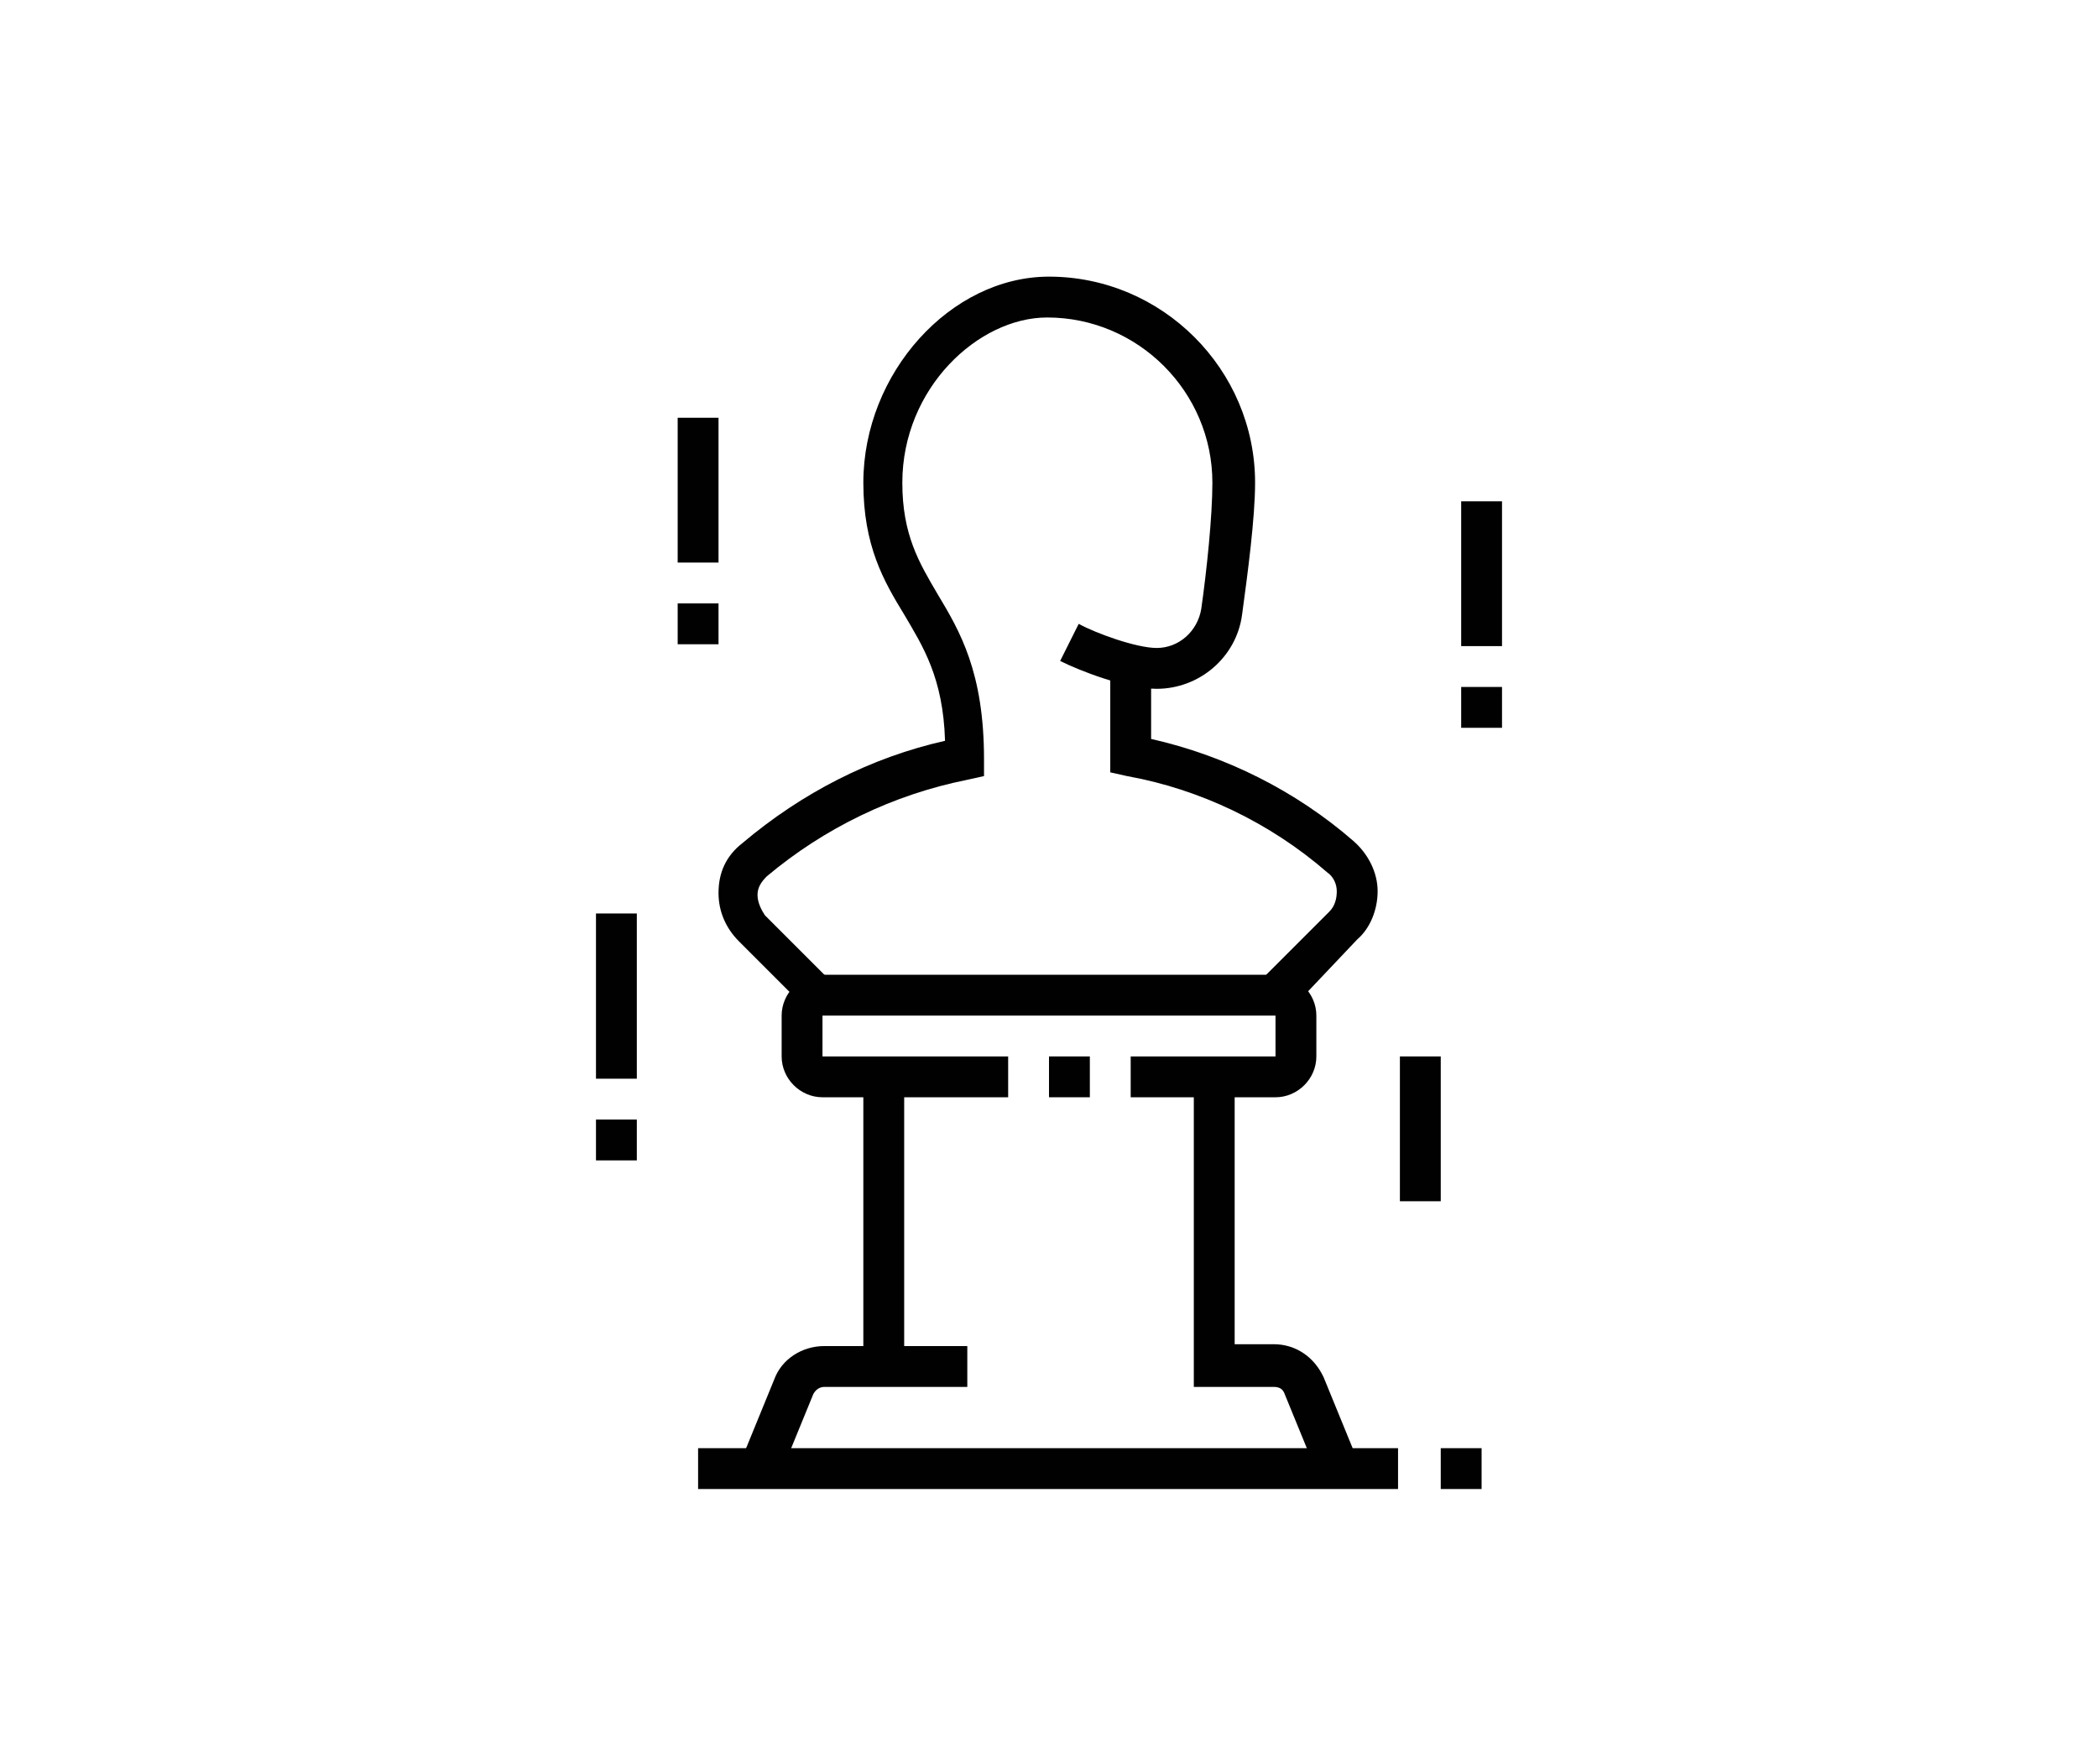 <?xml version="1.0" encoding="utf-8"?>
<!-- Generator: Adobe Illustrator 24.1.0, SVG Export Plug-In . SVG Version: 6.00 Build 0)  -->
<svg version="1.1" id="Layer_1" xmlns="http://www.w3.org/2000/svg" xmlns:xlink="http://www.w3.org/1999/xlink" x="0px" y="0px"
	 width="113px" height="95px" viewBox="0 0 113 95" style="enable-background:new 0 0 113 95;" xml:space="preserve">
<style type="text/css">
	.st0{display:none;}
	.st1{display:inline;fill:#010101;}
	.st2{display:inline;}
	.st3{fill:#010101;}
</style>
<g class="st0">
	<path class="st1" d="M78.7,54.2c-7.2,0-10.8-5.9-13.4-10.2c-3.6-5.8-6.7-10.9-16.5-10.9c-1.5,0-2.6,0.2-3.9,0.5
		c-1.5,0.3-3.3,0.6-6.1,0.6c-6,0-12.2-3.6-12.2-9.6c0-4.5,3.7-8.2,8.2-8.2h0.5c2.5,0,4.5,1.8,4.6,4.2c0.1,1.2-0.4,2.4-1.2,3.3
		c-0.8,0.9-2,1.4-3.2,1.4c-2,0-3.3-1-4-2l1.8-1.2c0.1,0.1,0.7,1,2.1,1c0.6,0,1.2-0.2,1.6-0.7c0.4-0.4,0.6-1,0.6-1.6
		c-0.1-1.2-1.1-2.1-2.4-2.1h-0.5c-3.3,0-5.9,2.7-5.9,5.9c0,4.6,5.1,7.4,10,7.4c2.6,0,4.2-0.3,5.7-0.6c1.3-0.3,2.6-0.5,4.3-0.5
		c11.1,0,14.8,6.1,18.4,11.9c2.6,4.3,5.6,9.2,11.5,9.2c2.6,0,5.5-0.9,5.5-3.6c0-0.8-0.3-1.6-0.9-2.3c-1,1.5-2.7,2.5-4.6,2.5
		c-4.1,0-6.2-3.5-8.7-7.6c-3.6-5.8-8-13.1-20.2-13.5c-0.4,0-0.7,0-1.1,0v-2.2c0.4,0,0.8,0,1.1,0c13.3,0.4,18.3,8.6,22,14.5
		c2.2,3.6,4,6.5,6.8,6.5c1.5,0,2.7-1,3.2-2.4l0.4-1.5l1.3,0.9c1.9,1.3,2.9,3,2.9,5C86.4,51.8,83.3,54.2,78.7,54.2z"/>
	<path class="st1" d="M67.5,30.3c-0.5-0.5-1-1-1.5-1.4l1.4-1.7c0.5,0.5,1.1,1,1.6,1.5L67.5,30.3z"/>
	<path class="st1" d="M64.6,27.8c-2.7-2-5.7-3.3-9.2-4l0.5-2.2c3.8,0.8,7.1,2.3,10.1,4.4L64.6,27.8z"/>
	<path class="st1" d="M59.8,55.3c-8,0-10.9-5.6-13.3-10.2c-2.1-4-3.5-6.5-6.7-6.5c-1.2,0-2.2,1-2.2,2.2c0,1.2,1,2.2,2.2,2.2
		c0.7,0,0.7,0,1.7-0.5l1.6-0.8v1.8c0,3.4-2.8,6.1-6.1,6.1c-4.4,0-7.2-4.6-7.2-8.9c0-4,2.2-7.4,5.8-9l0.9,2c-2.8,1.3-4.5,3.9-4.5,7
		c0,3.2,2,6.7,5,6.7c1.6,0,2.9-0.9,3.5-2.2c-0.2,0-0.4,0-0.7,0h0c-2.5,0-4.5-2-4.5-4.4c0-2.4,2-4.4,4.4-4.4c4.7,0,6.7,3.9,8.6,7.7
		c2.3,4.4,4.7,9,11.3,9c3.7,0,6.9-2.6,7.6-6.3l2.2,0.4C68.7,51.9,64.6,55.3,59.8,55.3z"/>
	<path class="st1" d="M59.8,49.7c-4.4,0-6-2.6-8.4-7.2c-1.6-3.1-3.8-7.3-8.1-8.9l0.7-2.1c5.1,1.8,7.6,6.7,9.3,9.9
		c2.4,4.6,3.4,5.9,6,6c-0.4-0.6-0.7-1.3-0.7-2.2c0-2.4,2.5-4.4,5.5-4.4c0.5,0,0.9,0,1.4,0.1l-0.4,2.2c-0.3-0.1-0.6-0.1-0.9-0.1
		c-1.8,0-3.3,1-3.3,2.2c0,0.5,0.2,1,1.4,1.8l1.4,0.9l-1.4,0.9C61.5,49.5,60.8,49.7,59.8,49.7z"/>
	<path class="st1" d="M53.7,40.8c-1.4,0-2.6-0.4-3.7-1.1l1.3-1.8c0.7,0.5,1.5,0.7,2.4,0.7c2.1,0,3.9-1.5,3.9-3.3
		c0-0.2,0-0.3-0.1-0.5l2-0.9c0.2,0.4,0.3,0.9,0.3,1.4C59.8,38.4,57.1,40.8,53.7,40.8z"/>
	<path class="st1" d="M53.6,36.9c-0.3-0.5-0.4-1-0.4-1.5c0-1.5,1.1-2.9,2.6-3.2l0.5,2.2c-0.5,0.1-0.9,0.6-0.9,1.1
		c0,0.2,0,0.4,0.1,0.5L53.6,36.9z"/>
	<rect x="32.1" y="46.8" class="st1" width="2.2" height="31.7"/>
	<rect x="39.9" y="46.7" class="st1" width="2.2" height="31.8"/>
	<rect x="47.6" y="46.8" class="st1" width="2.2" height="31.7"/>
	<rect x="55.4" y="53.7" class="st1" width="2.2" height="24.8"/>
	<rect x="63.2" y="53" class="st1" width="2.2" height="25.6"/>
	<rect x="70.9" y="50.7" class="st1" width="2.2" height="27.8"/>
	<rect x="78.7" y="53" class="st1" width="2.2" height="25.6"/>
	<path class="st1" d="M38.8,28.6c-3,0-5.5-1.8-6.3-4.6l2.1-0.6c0.5,1.8,2.2,3,4.2,3c2.1,0,3.4-0.3,4.8-0.5c1.4-0.3,2.9-0.6,5.2-0.6
		c0.4,0,0.8,0,1.1,0l-0.1,2.2c-0.4,0-0.7,0-1.1,0c-2.1,0-3.4,0.3-4.8,0.5C42.5,28.4,41.1,28.6,38.8,28.6z"/>
</g>
<g class="st0">
	<g class="st2">
		<rect x="68.1" y="16.4" class="st3" width="2.2" height="4.4"/>
		<rect x="68.1" y="25.3" class="st3" width="2.2" height="4.4"/>
		<rect x="71.5" y="22" class="st3" width="3.3" height="2.2"/>
		<rect x="63.7" y="22" class="st3" width="3.3" height="2.2"/>
	</g>
	<path class="st1" d="M51.5,32h-6.7v-2.2h6.7v-2.2H37.1v2.2h5.5V32h-5.5c-1.2,0-2.2-1-2.2-2.2v-2.2c0-1.2,1-2.2,2.2-2.2h14.4
		c1.2,0,2.2,1,2.2,2.2v2.2C53.7,31,52.7,32,51.5,32z"/>
	<path class="st1" d="M33,63.8c-3.1-3.1-4.8-6.9-4.8-10.8c0-4.3,1.9-8.5,5.2-11.4c3-2.7,4.8-6.4,4.8-10.2v-0.6h2.2v0.6
		c0,4.4-2,8.7-5.5,11.8c-2.8,2.5-4.4,6.1-4.4,9.7c0,3.3,1.5,6.5,4.1,9.2L33,63.8z"/>
	<path class="st1" d="M33.8,68.6c-1.2,0-2.2-1-2.2-2.2v-2.2c0-1.2,1-2.2,2.2-2.2h11.1v2.2H33.8V68.6z"/>
	<path class="st1" d="M54.8,68.6v-4.4h-5.5v-2.2h5.5c1.2,0,2.2,1,2.2,2.2v2.2C57.1,67.6,56.1,68.6,54.8,68.6z"/>
	<polygon class="st1" points="37.1,56.8 29.4,49.1 30.9,47.5 37.1,53.7 39.2,51.6 40.7,53.2 	"/>
	<polygon class="st1" points="48.2,56.8 39.3,48 37.3,50 35.7,48.4 39.3,44.8 48.2,53.7 50.2,51.6 51.8,53.2 	"/>
	<polygon class="st1" points="58.3,55.9 50.4,48 48.4,50 46.8,48.4 50.4,44.8 59.9,54.3 	"/>
	<path class="st1" d="M55.6,63.8l-1.6-1.6c2.7-2.7,4.1-5.9,4.1-9.2c0-3.7-1.6-7.2-4.4-9.7c-3.5-3.1-5.5-7.4-5.5-11.8v-0.6h2.2v0.6
		c0,3.8,1.7,7.5,4.8,10.2c3.3,2.9,5.2,7.1,5.2,11.4C60.4,56.9,58.7,60.7,55.6,63.8z"/>
	<rect x="48.2" y="70.8" class="st1" width="2.2" height="2.2"/>
	<path class="st1" d="M81.5,73H68.1v-2.2h13.3v-2.2h-51v2.2h11.1V73H30.4c-1.2,0-2.2-1-2.2-2.2v-2.2c0-1.2,1-2.2,2.2-2.2h51
		c1.2,0,2.2,1,2.2,2.2v2.2C83.7,72,82.7,73,81.5,73z"/>
	<rect x="43.7" y="70.8" class="st1" width="2.2" height="2.2"/>
	<rect x="31.5" y="71.9" class="st1" width="2.2" height="6.7"/>
	<rect x="78.1" y="71.9" class="st1" width="2.2" height="6.7"/>
	<path class="st1" d="M74.5,62.4l-1.2-1.9c0.3-0.2,0.5-0.3,0.8-0.5c0.2-0.2,0.5-0.4,0.7-0.6l1.5,1.6c-0.3,0.3-0.6,0.5-0.9,0.7
		C75.2,61.9,74.8,62.1,74.5,62.4z"/>
	<path class="st1" d="M78.2,58.9l-1.8-1.3c1.2-1.7,1.8-3.6,1.8-5.7c0-2.4-0.9-4.8-2.5-6.6l1.7-1.5c2,2.2,3.1,5.1,3.1,8.1
		C80.3,54.4,79.6,56.8,78.2,58.9z"/>
	<path class="st1" d="M68.1,68.6v-2.2c7.9,0,14.4-6.5,14.4-14.4s-6.5-14.4-14.4-14.4c-4.8,0-9.3,2.4-12,6.4l-1.8-1.2
		c3.1-4.6,8.3-7.3,13.8-7.3c9.2,0,16.6,7.5,16.6,16.6S77.3,68.6,68.1,68.6z"/>
</g>
<g>
	<path class="st3" d="M68.7,59.1h-7.8v-2.2h7.8v-2.2H44.3v2.2h10v2.2h-10c-1.2,0-2.2-1-2.2-2.2v-2.2c0-1.2,1-2.2,2.2-2.2h24.4
		c1.2,0,2.2,1,2.2,2.2v2.2C70.9,58.1,69.9,59.1,68.7,59.1z"/>
	<rect x="56.5" y="56.9" class="st3" width="2.2" height="2.2"/>
	<rect x="46.5" y="58" class="st3" width="2.2" height="15.5"/>
	<path class="st3" d="M71,79.5l-1.8-4.4c-0.1-0.3-0.3-0.4-0.6-0.4h-4.3V58h2.2v14.4h2.1c1.2,0,2.2,0.7,2.7,1.8l1.8,4.4L71,79.5z"/>
	<path class="st3" d="M42,79.5l-2.1-0.8l1.8-4.4c0.4-1.1,1.5-1.8,2.7-1.8h7.7v2.2h-7.7c-0.3,0-0.5,0.2-0.6,0.4L42,79.5z"/>
	<rect x="37.6" y="78" class="st3" width="37.7" height="2.2"/>
	<rect x="77.6" y="78" class="st3" width="2.2" height="2.2"/>
	<rect x="32.1" y="60.3" class="st3" width="2.2" height="2.2"/>
	<rect x="32.1" y="49.2" class="st3" width="2.2" height="8.9"/>
	<rect x="36.5" y="32.5" class="st3" width="2.2" height="2.2"/>
	<rect x="36.5" y="22.5" class="st3" width="2.2" height="7.8"/>
	<rect x="75.4" y="56.9" class="st3" width="2.2" height="7.8"/>
	<rect x="78.7" y="37" class="st3" width="2.2" height="2.2"/>
	<rect x="78.7" y="27" class="st3" width="2.2" height="7.8"/>
	<path class="st3" d="M43.5,54.4l-3.7-3.7c-0.7-0.7-1.1-1.6-1.1-2.6c0-1.1,0.4-2,1.3-2.7c3.2-2.7,6.9-4.6,10.9-5.5
		c-0.1-3.4-1.2-5.1-2.2-6.8c-1.1-1.8-2.2-3.7-2.2-7.1c0-5.9,4.7-11.1,10-11.1c6.1,0,11.1,5,11.1,11.1c0,1.9-0.4,4.9-0.7,7.1
		c-0.3,2.3-2.3,4-4.6,4c-1.7,0-4.2-1-5.2-1.5l1-2c0.9,0.5,3.1,1.3,4.2,1.3c1.2,0,2.2-0.9,2.4-2.1c0.3-2.1,0.6-5,0.6-6.8
		c0-4.9-4-8.9-8.9-8.9c-3.7,0-7.8,3.8-7.8,8.9c0,2.8,0.9,4.3,1.9,6c1.2,2,2.5,4.2,2.5,8.9v0.9l-0.9,0.2c-4,0.8-7.7,2.6-10.8,5.2
		c-0.3,0.3-0.5,0.6-0.5,1c0,0.4,0.2,0.8,0.4,1.1l3.7,3.7L43.5,54.4z"/>
	<path class="st3" d="M69.5,54.4l-1.6-1.6l3.7-3.7c0.3-0.3,0.4-0.7,0.4-1.1c0-0.4-0.2-0.8-0.5-1c-3.1-2.7-6.9-4.5-10.8-5.2l-0.9-0.2
		v-6H62v4.2c4,0.9,7.8,2.8,10.9,5.5c0.8,0.7,1.3,1.7,1.3,2.7c0,1-0.4,2-1.1,2.6L69.5,54.4z"/>
</g>
<g class="st0">
	<rect x="48.7" y="64.1" class="st1" width="2.2" height="7.8"/>
	<path class="st1" d="M56.5,76.3h-2.2v-2.2c0-0.6-0.5-1.1-1.1-1.1h-6.7c-0.6,0-1.1,0.5-1.1,1.1v2.2h-2.2v-2.2c0-1.8,1.5-3.3,3.3-3.3
		h6.7c1.8,0,3.3,1.5,3.3,3.3V76.3z"/>
	<rect x="41" y="75.2" class="st1" width="17.7" height="2.2"/>
	<rect x="60.9" y="75.2" class="st1" width="2.2" height="2.2"/>
	<rect x="55.4" y="58.6" class="st1" width="2.2" height="2.2"/>
	<rect x="48.7" y="58.6" class="st1" width="4.4" height="2.2"/>
	<rect x="55.4" y="30.9" class="st1" width="2.2" height="3.3"/>
	<path class="st1" d="M34.3,52.9l-2.2-0.2c0.1-0.6,0.1-1.2,0.2-1.7l2.2,0.2C34.4,51.8,34.4,52.3,34.3,52.9z"/>
	<path class="st1" d="M34.8,48.7l-2.2-0.3c0.1-0.5,0.1-1,0.2-1.5c0.2-1.6,0.4-3.3,0.7-4.9l2.2,0.4c-0.3,1.6-0.5,3.2-0.7,4.8
		C34.9,47.6,34.8,48.2,34.8,48.7z"/>
	<path class="st1" d="M28.8,71.9h-2.2c0-10.6,0.9-21.3,2.6-31.6c1.5-8.8,8.4-15.7,17.2-17.2l0.4,2.2c-7.9,1.3-14.1,7.5-15.4,15.4
		C29.6,50.9,28.8,61.4,28.8,71.9z"/>
	<path class="st1" d="M34.3,75.2h-4.4c-1.8,0-3.3-1.5-3.3-3.3c0-1.9,1.5-3.3,3.3-3.3h8.9c0.6,0,1.1-0.5,1.1-1.1V41.8
		c0-4.7,2.5-11.1,4.9-14.6c0.4-0.6,0.6-1.2,0.6-1.9v-2.2c0-1.2,1-2.2,2.2-2.2h4.4c1.2,0,2.2,1,2.2,2.2v2.5c0,0.4,0.1,0.8,0.2,1.1
		c0.4,1,0.8,2,0.9,3l2.2,0c2.4,0,4.4,1.7,4.4,3.9c0,2.1-2,3.9-4.4,3.9c-1.2,0-2.2-1-2.2-2.2v-2.2h2.2v2.2c1.2,0,2.2-0.8,2.2-1.7
		c0-0.9-1-1.7-2.2-1.7h-2.2c-1.1,0-2.1-0.9-2.2-2c-0.1-0.8-0.4-1.5-0.8-2.5c-0.3-0.6-0.4-1.3-0.4-2v-2.5h-4.4v2.2
		c0,1.1-0.3,2.2-1,3.2c-2.2,3.1-4.5,9.1-4.5,13.3v25.6c0,1.8-1.5,3.3-3.3,3.3h-8.9c-0.5,0-1.1,0.3-1.1,1.1c0,0.6,0.5,1.1,1.1,1.1
		h4.4v-1.1h2.2V73C36.5,74.2,35.5,75.2,34.3,75.2z"/>
	<rect x="34.3" y="69.7" class="st1" width="2.2" height="3.3"/>
	<polygon class="st1" points="86.4,71.9 59.8,71.9 59.8,67.5 62,67.5 62,69.7 84.2,69.7 84.2,39.7 65.4,39.7 65.4,37.5 86.4,37.5 	
		"/>
	<path class="st1" d="M77.6,65.2h-8.9c-0.6,0-1.2-0.3-1.6-0.7c-0.4-0.5-0.7-1.1-0.6-1.7l1.1-10.7l-1.8-3c-0.3-0.5-0.5-1.1-0.4-1.6
		c0.1-0.6,0.5-1.1,1-1.5l2.2-1.5c1-0.7,2.3-0.4,3,0.5l1.6,2.5l1.5-2.4c0.8-1,2.1-1.3,3.1-0.6l2.2,1.5c0.5,0.3,0.9,0.9,1,1.5
		c0.1,0.6,0,1.2-0.4,1.6l-1.8,3l1.1,10.6c0.1,0.6-0.2,1.2-0.6,1.7C78.8,65,78.2,65.2,77.6,65.2z M69.7,46.3l-2.2,1.6l0.1,0.1
		l2.2,3.7L68.7,63l8.9,0l-1.1-11.3l2.2-3.8l-2.2-1.5l-3.3,5.5L69.7,46.3z"/>
	<path class="st1" d="M66.5,34.2V32c0.6,0,1.1-0.5,1.1-1.1v-5.5c0-1.8,1.5-3.3,3.3-3.3h2.4v2.2h-2.4c-0.6,0-1.1,0.5-1.1,1.1v5.5
		C69.8,32.7,68.3,34.2,66.5,34.2z"/>
	<rect x="79.6" y="22" class="st1" width="4.6" height="2.2"/>
	<path class="st1" d="M58.7,65.2H44.3V63h14.4c0.6,0,1.2-0.2,1.6-0.6c0.4-0.4,0.6-1,0.6-1.6c0-2.7-0.7-5.4-2-7.8l-2.6-4.7
		c-0.6-1.1-0.9-2.3-0.9-3.5c0-1.9,0.7-3.6,1.9-4.9c2.5-2.6,2.5-2.7,2.5-4.6v-4.4c0-3.1-2.5-5.5-5.5-5.5h-1.1v-2.2h1.1
		c4.3,0,7.8,3.5,7.8,7.8v4.4c0,2.7-0.4,3.3-3.1,6.1c-0.8,0.9-1.3,2.1-1.3,3.4c0,0.9,0.2,1.7,0.6,2.4l2.6,4.7
		c1.5,2.7,2.3,5.8,2.3,8.9c0,1.2-0.5,2.3-1.3,3.1C61,64.8,59.9,65.2,58.7,65.2z"/>
	<path class="st1" d="M76.5,35.3c-1,0-1.9-0.7-2.1-1.8l-2.2-10.6C72.1,22.6,72,22.3,72,22c0-2.4,2-4.4,4.4-4.4c2.4,0,4.4,2,4.4,4.4
		c0,0.3,0,0.6-0.1,0.9l-2.2,10.7C78.4,34.6,77.5,35.3,76.5,35.3z M76.5,19.8c-1.2,0-2.2,1-2.2,2.2c0,0.2,0,0.3,0,0.5l2.2,10.6
		l2.2-10.6c0-0.1,0-0.3,0-0.4C78.7,20.8,77.7,19.8,76.5,19.8z"/>
</g>
<g class="st0">
	<path class="st1" d="M53,37c-0.8,0-1.5-0.4-1.9-1l-9.3-14c-0.3-0.4-0.4-0.8-0.4-1.3c0-1.1,0.8-2.1,2-2.3l15.2-2.5l0.4,2.3
		l-15.2,2.5l9.3,14l21-3.5l-9.3-14l-3.2,0.5l-0.4-2.3l3.2-0.5c0.9-0.1,1.8,0.2,2.3,1l9.3,14c0.3,0.4,0.4,0.8,0.4,1.3
		c0,1.1-0.8,2.1-2,2.3l-21,3.5C53.3,37,53.1,37,53,37z"/>
	<rect x="50.2" y="21.8" transform="matrix(0.832 -0.555 0.555 0.832 -4.758 32.544)" class="st1" width="2.3" height="4.6"/>
	<rect x="54.1" y="29" transform="matrix(0.832 -0.555 0.555 0.832 -7.378 35.716)" class="st1" width="2.3" height="2.2"/>
	<path class="st1" d="M50.7,45.2c-0.8,0-1.5-0.4-1.9-1l-9.3-14c-0.3-0.4-0.4-0.8-0.4-1.3c0-0.2,0-0.4,0.1-0.6l2.3-8.2l2.2,0.6
		l-2.3,8.2l9.3,14l21-3.5l2.3-8.2l2.2,0.6L73.9,40c-0.2,0.9-1,1.5-1.9,1.7l-21,3.5C50.9,45.2,50.8,45.2,50.7,45.2z"/>
	<rect x="39.7" y="33.4" transform="matrix(0.832 -0.555 0.555 0.832 -14.79 29.252)" class="st1" width="2.3" height="11.2"/>
	
		<rect x="36.1" y="36.4" transform="matrix(0.832 -0.555 0.555 0.832 -17.222 27.776)" class="st1" width="2.3" height="11.8"/>
	<rect x="47.1" y="38.7" transform="matrix(0.282 -0.959 0.959 0.282 -1.317 77.884)" class="st1" width="8.5" height="2.3"/>
	<path class="st1" d="M46.3,80.2c-15.9,0-22.5-14.4-22.5-22.2c0-11.5,6.8-21.9,17.7-27.1l1,2.1c-10.1,4.8-16.3,14.4-16.3,25
		c0,5.3,4.8,19.8,20.1,19.8C66.7,77.8,81,65.4,81,47.5c0-4.7-3.2-9.7-7.3-11.4l0.9-2.2c5,2,8.8,7.8,8.8,13.6
		C83.3,66.7,68.1,80.2,46.3,80.2z"/>
	<rect x="63.6" y="45.2" transform="matrix(0.986 -0.164 0.164 0.986 -6.731 11.236)" class="st1" width="2" height="2.3"/>
	<path class="st1" d="M34.6,70.8c-0.2-1-0.2-2.1-0.2-3.2c0-9.9,7-18.6,16.3-20.2l10.1-1.7l0.4,2.3l-10.1,1.7
		c-8.2,1.4-14.4,9-14.4,17.9c0,0.9,0.1,1.9,0.2,2.8L34.6,70.8z"/>
	<path class="st1" d="M53,73.2v-2.3c1.9,0,3.7-0.3,5.5-0.8c6.8-2,12.1-7.5,13.8-14.4l2.3,0.5c-1.9,7.7-7.8,13.9-15.4,16.1
		C57.2,72.9,55.1,73.2,53,73.2z"/>
	<path class="st1" d="M75,53.3l-2.3-0.2c0.1-0.7,0.1-1.4,0.1-2.1h2.3C75.2,51.8,75.1,52.6,75,53.3z"/>
	<rect x="82.2" y="65" class="st1" width="2.3" height="4.7"/>
	<rect x="82.2" y="74.3" class="st1" width="2.3" height="4.7"/>
	<rect x="85.7" y="70.8" class="st1" width="3.5" height="2.3"/>
	<rect x="77.5" y="70.8" class="st1" width="3.5" height="2.3"/>
	<rect x="29.7" y="19.5" class="st1" width="2.3" height="4.7"/>
	<rect x="29.7" y="28.8" class="st1" width="2.3" height="4.7"/>
	<rect x="33.2" y="25.3" class="st1" width="3.5" height="2.3"/>
	<rect x="25" y="25.3" class="st1" width="3.5" height="2.3"/>
	<path class="st1" d="M30.8,70.8h-2.3v-4.6c0-5.2,2.3-9.4,4.3-11.9l1.9,1.4c-1.7,2.3-3.8,5.9-3.8,10.5V70.8z"/>
</g>
</svg>
